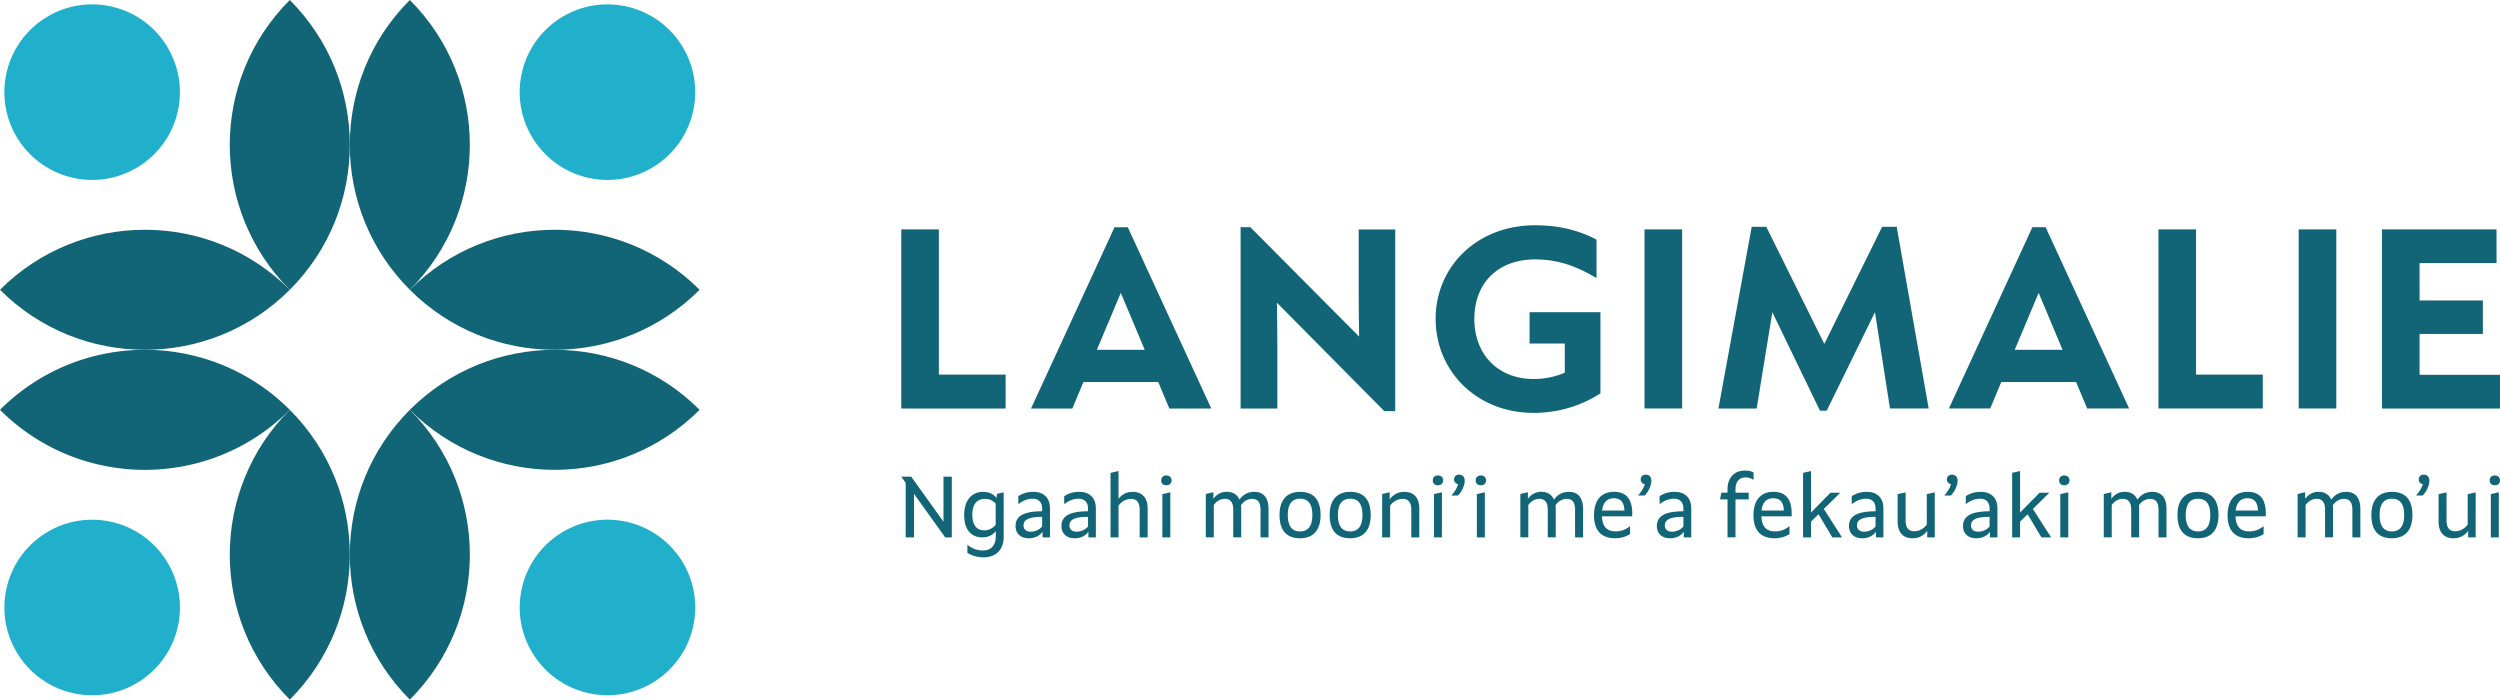 <svg xmlns="http://www.w3.org/2000/svg" id="Layer_2" viewBox="0 0 714.69 200">
  <defs>
    <style>
      .lflcls-1{fill:#116576}.lflcls-2{fill:#20b0cc}
    </style>
  </defs>
  <g id="Layer_1-2">
    <path d="M257.65 116.78v-51.2h10.75v41.51h19.08v9.69h-29.84Zm76.63 0-3.17-7.58h-21.38l-3.17 7.58h-11.81l23.87-51.82h3.79l23.87 51.82h-12ZM313.58 100h13.67l-6.84-16.28-6.84 16.28Zm41.08 16.78V64.96h2.8l31.08 31.26c-.06-4.16-.12-8.08-.12-12.49V65.59h10.44v51.95h-3.11l-30.71-31.01c.06 4.16.12 8.26.12 12.43v17.83h-10.5Zm55.75-25.6c0-14.98 11.81-26.78 28.47-26.78 8.21 0 13.67 2.11 17.53 4.1v11c-5.22-3.11-10.63-5.34-17.53-5.34-10.82 0-17.4 6.9-17.4 17.03s6.77 17.15 16.91 17.15c3.73 0 6.46-.75 8.95-1.8v-8.33h-10.07v-8.95h20.26v23.18c-2.55 1.62-9.14 5.59-19.14 5.59-16.16 0-27.97-11.87-27.97-26.84Zm59.72 25.6v-51.2h10.75v51.2h-10.75Zm21.13 0 9.51-51.95h4.16l16.6 33.49 16.53-33.49h4.16l9.14 51.95H540.3l-4.29-27.53-13.8 28.15h-1.93l-13.61-28.15-4.48 27.53h-10.94Zm105.41 0-3.17-7.58h-21.38l-3.17 7.58h-11.81l23.87-51.82h3.79l23.87 51.82h-12ZM575.97 100h13.67l-6.84-16.28-6.84 16.28Zm41.08 16.78v-51.2h10.75v41.51h19.08v9.69h-29.84Zm40.09 0v-51.2h10.75v51.2h-10.75Zm23.8 0v-51.2h32.76v9.63h-22V85.9h18.09v9.57H691.7v11.68h23v9.63h-33.75Zm-410.72 36.85-8.93-12.45v12.45h-2.38v-15.6l-1.26-1.76h2.85l9.22 12.87v-12.87h2.38v17.36h-1.88Zm10.91-13.02c.76 0 1.47.15 2.13.46.66.31 1.21.73 1.64 1.28l.1-1.17 1.93-.45v12.7c0 1.85-.52 3.3-1.55 4.34s-2.47 1.56-4.3 1.56c-.81 0-1.61-.11-2.39-.34-.79-.22-1.5-.54-2.14-.95v-2.31c.61.53 1.3.93 2.07 1.22.77.28 1.54.42 2.32.42 1.19 0 2.11-.35 2.75-1.04.64-.69.97-1.67.97-2.93v-1.54c-.96 1.17-2.24 1.76-3.84 1.76s-2.91-.55-3.82-1.66c-.91-1.11-1.36-2.66-1.36-4.66 0-2.1.48-3.74 1.45-4.92.97-1.18 2.32-1.77 4.05-1.77Zm.22 11.01c.64 0 1.25-.14 1.82-.42a4.45 4.45 0 0 0 1.48-1.19v-6.05c-.84-.89-1.85-1.34-3.03-1.34s-2.12.38-2.73 1.15c-.61.77-.92 1.9-.92 3.38s.29 2.56.87 3.32 1.41 1.14 2.5 1.14Zm8.98-1.29c0-1.42.62-2.47 1.86-3.15 1.24-.68 3.15-1.02 5.73-1.02v-.72c0-.93-.24-1.64-.71-2.13-.47-.5-1.15-.74-2.05-.74-.68 0-1.38.14-2.1.42-.72.28-1.37.67-1.95 1.17v-2.31c1.26-.83 2.67-1.24 4.24-1.24s2.7.41 3.55 1.24c.84.83 1.26 2 1.26 3.52v8.26h-2.13v-1.61c-.43.6-.99 1.05-1.67 1.38-.69.32-1.43.48-2.24.48-1.17 0-2.1-.32-2.78-.95-.68-.64-1.02-1.5-1.02-2.59Zm4.34 1.66c.63 0 1.23-.13 1.81-.4.58-.26 1.06-.63 1.44-1.09v-2.75c-1.83 0-3.18.19-4.03.58-.85.39-1.28 1-1.28 1.85 0 .58.18 1.03.53 1.34s.86.47 1.53.47Zm8.78-1.66c0-1.42.62-2.47 1.86-3.15 1.24-.68 3.15-1.02 5.73-1.02v-.72c0-.93-.24-1.64-.71-2.13-.47-.5-1.15-.74-2.05-.74-.68 0-1.38.14-2.1.42-.72.28-1.37.67-1.95 1.17v-2.31c1.26-.83 2.67-1.24 4.24-1.24s2.7.41 3.55 1.24c.84.83 1.26 2 1.26 3.52v8.26h-2.13v-1.61c-.43.6-.99 1.05-1.67 1.38-.69.32-1.43.48-2.24.48-1.17 0-2.1-.32-2.78-.95-.68-.64-1.02-1.5-1.02-2.59Zm4.34 1.66c.63 0 1.23-.13 1.81-.4.58-.26 1.06-.63 1.44-1.09v-2.75c-1.83 0-3.18.19-4.03.58-.85.39-1.28 1-1.28 1.85 0 .58.18 1.03.53 1.34s.86.47 1.53.47Zm11.97-17.33v7.94c.53-.68 1.12-1.18 1.78-1.5.66-.32 1.41-.48 2.26-.48 1.39 0 2.45.42 3.19 1.25.74.84 1.1 2.03 1.1 3.58v8.18h-2.28v-7.91c0-2.07-.83-3.1-2.48-3.1-.68 0-1.33.17-1.95.5s-1.16.8-1.62 1.41v9.1h-2.28v-18.45l2.28-.52Zm13.67 4.06c-.45 0-.8-.12-1.07-.37s-.4-.59-.4-1.02.13-.77.4-1.03c.26-.26.62-.38 1.07-.38s.81.13 1.08.38c.27.26.41.6.41 1.03s-.14.77-.41 1.02c-.27.25-.63.37-1.08.37Zm-1.14 2.53 2.28-.52v12.89h-2.28v-12.37Zm18.52-.64c.83 0 1.54.19 2.14.57.6.38 1.06.93 1.38 1.66 1.04-1.49 2.46-2.23 4.27-2.23 1.31 0 2.31.42 3 1.25.69.84 1.04 2.03 1.04 3.58v8.18h-2.28v-7.91c0-2.07-.79-3.1-2.38-3.1-.63 0-1.22.16-1.77.47-.55.31-1.04.77-1.45 1.36.05.35.07.68.07.99v8.18h-2.28v-7.91c0-2.07-.8-3.1-2.41-3.1-.59 0-1.16.15-1.7.45-.54.3-1.02.74-1.45 1.31v9.25h-2.28v-12.4l2.16-.5v1.88c.99-1.34 2.31-2.01 3.94-2.01Zm26.71 6.64c0 2.15-.5 3.79-1.51 4.92s-2.47 1.7-4.39 1.7-3.37-.56-4.35-1.67c-.98-1.12-1.48-2.77-1.48-4.95s.5-3.79 1.51-4.93c1.01-1.14 2.47-1.71 4.39-1.71s3.37.56 4.35 1.67c.98 1.12 1.48 2.77 1.48 4.97Zm-9.37-.02c0 3.12 1.17 4.69 3.5 4.69s3.52-1.56 3.52-4.69-1.17-4.66-3.5-4.66-3.52 1.55-3.52 4.66Zm23.7.02c0 2.15-.5 3.79-1.51 4.92s-2.47 1.7-4.39 1.7-3.37-.56-4.35-1.67c-.98-1.12-1.48-2.77-1.48-4.95s.5-3.79 1.51-4.93c1.01-1.14 2.47-1.71 4.39-1.71s3.37.56 4.35 1.67c.98 1.12 1.48 2.77 1.48 4.97Zm-9.37-.02c0 3.12 1.17 4.69 3.5 4.69s3.52-1.56 3.52-4.69-1.17-4.66-3.5-4.66-3.52 1.55-3.52 4.66Zm14.8-6.5v2.01c1.06-1.42 2.45-2.13 4.17-2.13 1.39 0 2.45.42 3.19 1.25.74.84 1.1 2.03 1.1 3.58v8.18h-2.28v-7.91c0-2.07-.83-3.1-2.48-3.1-.68 0-1.33.17-1.95.5s-1.16.8-1.62 1.41v9.1h-2.28v-12.4l2.16-.5Zm13.79-2.01c-.45 0-.8-.12-1.07-.37s-.4-.59-.4-1.02.13-.77.4-1.03c.26-.26.62-.38 1.07-.38s.81.13 1.08.38c.27.26.41.6.41 1.03s-.14.77-.41 1.02c-.27.25-.63.37-1.08.37Zm-1.14 2.53 2.28-.52v12.89h-2.28v-12.37Zm5.01.4c1.03-1.21 1.66-2.3 1.91-3.27-.36-.05-.65-.19-.86-.43-.21-.24-.31-.54-.31-.9 0-.41.13-.74.4-.99s.61-.37 1.04-.37c.51 0 .91.16 1.19.47.28.31.42.75.42 1.31 0 .64-.19 1.37-.56 2.18-.37.81-.83 1.48-1.38 2.01h-1.86Zm8.4-2.93c-.45 0-.8-.12-1.07-.37s-.4-.59-.4-1.02.13-.77.4-1.03c.26-.26.62-.38 1.07-.38s.81.13 1.08.38c.27.26.41.6.41 1.03s-.14.77-.41 1.02c-.27.25-.63.37-1.08.37Zm-1.14 2.53 2.28-.52v12.89h-2.28v-12.37Zm18.53-.64c.83 0 1.54.19 2.14.57.6.38 1.06.93 1.38 1.66 1.04-1.49 2.46-2.23 4.27-2.23 1.31 0 2.31.42 3 1.25.69.84 1.04 2.03 1.04 3.58v8.18h-2.28v-7.91c0-2.07-.79-3.1-2.38-3.1-.63 0-1.22.16-1.77.47-.55.31-1.04.77-1.45 1.36.05.35.07.68.07.99v8.18h-2.28v-7.91c0-2.07-.8-3.1-2.41-3.1-.59 0-1.16.15-1.7.45-.54.3-1.02.74-1.45 1.31v9.25h-2.28v-12.4l2.16-.5v1.88c.99-1.34 2.31-2.01 3.94-2.01Zm17.23 6.99c.07 1.49.42 2.58 1.07 3.27.64.69 1.61 1.04 2.9 1.04 1.49 0 2.84-.5 4.07-1.51v2.28c-1.24.79-2.67 1.19-4.29 1.19-1.97 0-3.46-.55-4.48-1.66-1.02-1.11-1.53-2.74-1.53-4.89s.5-3.83 1.49-4.98c.99-1.16 2.41-1.74 4.27-1.74 1.7 0 2.99.52 3.86 1.55.87 1.03 1.3 2.56 1.3 4.58 0 .46 0 .75-.02.87h-8.63Zm3.42-5.16c-1.97 0-3.09 1.17-3.37 3.5h6.37c-.05-1.19-.32-2.07-.81-2.64-.49-.57-1.22-.86-2.19-.86Zm6.92-.79c1.03-1.21 1.66-2.3 1.91-3.27-.36-.05-.65-.19-.86-.43-.21-.24-.31-.54-.31-.9 0-.41.13-.74.4-.99s.61-.37 1.04-.37c.51 0 .91.16 1.19.47.28.31.42.75.42 1.31 0 .64-.19 1.37-.56 2.18-.37.81-.83 1.48-1.38 2.01h-1.86Zm5.36 8.68c0-1.42.62-2.47 1.86-3.15 1.24-.68 3.15-1.02 5.73-1.02v-.72c0-.93-.24-1.64-.71-2.13-.47-.5-1.15-.74-2.05-.74-.68 0-1.38.14-2.1.42-.72.28-1.37.67-1.95 1.17v-2.31c1.26-.83 2.67-1.24 4.24-1.24s2.7.41 3.55 1.24c.84.83 1.26 2 1.26 3.52v8.26h-2.13v-1.61c-.43.6-.99 1.05-1.67 1.38-.69.32-1.43.48-2.24.48-1.17 0-2.1-.32-2.78-.95-.68-.64-1.02-1.5-1.02-2.59Zm4.34 1.66c.63 0 1.23-.13 1.81-.4.58-.26 1.06-.63 1.44-1.09v-2.75c-1.83 0-3.18.19-4.03.58-.85.39-1.28 1-1.28 1.85 0 .58.18 1.03.53 1.34s.86.47 1.53.47Zm14.08-11.14h1.78v-.92c0-1.69.45-3.01 1.35-3.97s2.13-1.44 3.68-1.44c.91 0 1.71.17 2.41.52v2.16c-.66-.48-1.41-.72-2.26-.72-.93 0-1.64.3-2.14.89-.5.59-.76 1.45-.76 2.55v.92h3.77v1.93h-3.77v10.84h-2.28v-10.84h-2.13l.35-1.93Zm11.46 6.75c.07 1.49.42 2.58 1.07 3.27.64.69 1.61 1.04 2.9 1.04 1.49 0 2.84-.5 4.07-1.51v2.28c-1.24.79-2.67 1.19-4.29 1.19-1.97 0-3.46-.55-4.48-1.66-1.02-1.11-1.53-2.74-1.53-4.89s.5-3.83 1.49-4.98c.99-1.16 2.41-1.74 4.27-1.74 1.7 0 2.99.52 3.86 1.55.87 1.03 1.3 2.56 1.3 4.58 0 .46 0 .75-.02.87h-8.63Zm3.42-5.16c-1.97 0-3.09 1.17-3.37 3.5h6.37c-.05-1.19-.32-2.07-.81-2.64-.49-.57-1.22-.86-2.19-.86Zm10.76 4.09 5.58-5.68h2.8l-4.71 4.64 5.21 8.13h-2.78l-3.94-6.62-2.16 2.13v4.49h-2.26v-18.45l2.26-.52v11.88Zm10.87 3.8c0-1.42.62-2.47 1.86-3.15 1.24-.68 3.15-1.02 5.73-1.02v-.72c0-.93-.24-1.64-.71-2.13-.47-.5-1.15-.74-2.05-.74-.68 0-1.38.14-2.1.42-.72.28-1.37.67-1.95 1.17v-2.31c1.26-.83 2.67-1.24 4.24-1.24s2.7.41 3.55 1.24c.84.83 1.26 2 1.26 3.52v8.26h-2.13v-1.61c-.43.6-.99 1.05-1.67 1.38-.69.32-1.43.48-2.24.48-1.17 0-2.1-.32-2.78-.95-.68-.64-1.02-1.5-1.02-2.59Zm4.34 1.66c.63 0 1.23-.13 1.81-.4.58-.26 1.06-.63 1.44-1.09v-2.75c-1.83 0-3.18.19-4.03.58-.85.39-1.28 1-1.28 1.85 0 .58.18 1.03.53 1.34s.86.47 1.53.47Zm18.02 1.64v-1.88c-1.06 1.42-2.45 2.13-4.17 2.13-1.39 0-2.45-.42-3.19-1.25-.74-.83-1.1-2.03-1.1-3.58v-7.79l2.28-.5v8.01c0 2.07.83 3.1 2.48 3.1.68 0 1.33-.16 1.95-.5.62-.33 1.16-.8 1.62-1.41v-8.7l2.28-.5v12.87h-2.16Zm4.89-11.98c1.03-1.21 1.66-2.3 1.91-3.27-.36-.05-.65-.19-.86-.43-.21-.24-.31-.54-.31-.9 0-.41.13-.74.4-.99s.61-.37 1.04-.37c.51 0 .91.16 1.19.47.28.31.42.75.42 1.31 0 .64-.19 1.37-.56 2.18-.37.81-.83 1.48-1.38 2.01h-1.86Zm5.35 8.68c0-1.42.62-2.47 1.86-3.15 1.24-.68 3.15-1.02 5.73-1.02v-.72c0-.93-.24-1.64-.71-2.13-.47-.5-1.15-.74-2.05-.74-.68 0-1.38.14-2.1.42-.72.28-1.37.67-1.95 1.17v-2.31c1.26-.83 2.67-1.24 4.24-1.24s2.7.41 3.55 1.24c.84.83 1.26 2 1.26 3.52v8.26h-2.13v-1.61c-.43.6-.99 1.05-1.67 1.38-.69.32-1.43.48-2.24.48-1.17 0-2.1-.32-2.78-.95-.68-.64-1.02-1.5-1.02-2.59Zm4.34 1.66c.63 0 1.23-.13 1.81-.4.58-.26 1.06-.63 1.44-1.09v-2.75c-1.83 0-3.18.19-4.03.58-.85.39-1.28 1-1.28 1.85 0 .58.18 1.03.53 1.34s.86.47 1.53.47Zm11.96-5.46 5.58-5.68h2.8l-4.71 4.64 5.21 8.13h-2.78l-3.94-6.62-2.16 2.13v4.49h-2.26v-18.45l2.26-.52v11.88Zm12.64-7.81c-.45 0-.8-.12-1.07-.37s-.4-.59-.4-1.02.13-.77.4-1.03c.26-.26.62-.38 1.07-.38s.81.13 1.08.38c.27.26.41.6.41 1.03s-.14.77-.41 1.02c-.27.25-.63.37-1.08.37Zm-1.14 2.53 2.28-.52v12.89h-2.28v-12.37Zm18.53-.64c.83 0 1.54.19 2.14.57.6.38 1.06.93 1.38 1.66 1.04-1.49 2.46-2.23 4.27-2.23 1.31 0 2.31.42 3 1.25.7.84 1.04 2.03 1.04 3.58v8.18h-2.28v-7.91c0-2.07-.79-3.1-2.38-3.1-.63 0-1.22.16-1.77.47-.55.31-1.04.77-1.45 1.36.05.35.07.68.07.99v8.18h-2.28v-7.91c0-2.07-.8-3.1-2.41-3.1-.59 0-1.16.15-1.7.45-.54.3-1.02.74-1.45 1.31v9.25h-2.28v-12.4l2.16-.5v1.88c.99-1.34 2.31-2.01 3.94-2.01Zm26.7 6.64c0 2.15-.51 3.79-1.51 4.92s-2.47 1.7-4.39 1.7-3.37-.56-4.35-1.67c-.98-1.12-1.48-2.77-1.48-4.95s.5-3.79 1.51-4.93 2.47-1.71 4.39-1.71 3.37.56 4.35 1.67c.98 1.12 1.48 2.77 1.48 4.97Zm-9.37-.02c0 3.12 1.17 4.69 3.5 4.69s3.52-1.56 3.52-4.69-1.17-4.66-3.5-4.66-3.52 1.55-3.52 4.66Zm14.23.37c.07 1.49.42 2.58 1.07 3.27.64.69 1.61 1.04 2.9 1.04 1.49 0 2.84-.5 4.07-1.51v2.28c-1.24.79-2.67 1.19-4.29 1.19-1.97 0-3.46-.55-4.48-1.66s-1.53-2.74-1.53-4.89.5-3.83 1.49-4.98c.99-1.16 2.41-1.74 4.27-1.74 1.7 0 2.99.52 3.86 1.55.87 1.03 1.3 2.56 1.3 4.58 0 .46 0 .75-.02.87h-8.63Zm3.42-5.16c-1.97 0-3.09 1.17-3.37 3.5h6.37c-.05-1.19-.32-2.07-.81-2.64-.49-.57-1.22-.86-2.19-.86Zm20.44-1.83c.83 0 1.54.19 2.14.57.6.38 1.06.93 1.38 1.66 1.04-1.49 2.46-2.23 4.27-2.23 1.31 0 2.31.42 3 1.25.69.84 1.04 2.03 1.04 3.58v8.18h-2.28v-7.91c0-2.07-.79-3.1-2.38-3.1-.63 0-1.22.16-1.77.47-.56.31-1.04.77-1.45 1.36.05.35.07.68.07.99v8.18h-2.28v-7.91c0-2.07-.8-3.1-2.41-3.1-.59 0-1.16.15-1.7.45-.54.3-1.02.74-1.45 1.31v9.25h-2.28v-12.4l2.16-.5v1.88c.99-1.34 2.31-2.01 3.94-2.01Zm26.71 6.64c0 2.15-.51 3.79-1.51 4.92s-2.47 1.7-4.39 1.7-3.37-.56-4.35-1.67c-.98-1.12-1.48-2.77-1.48-4.95s.5-3.79 1.51-4.93c1.01-1.14 2.47-1.71 4.39-1.71s3.37.56 4.35 1.67c.98 1.12 1.48 2.77 1.48 4.97Zm-9.37-.02c0 3.12 1.17 4.69 3.5 4.69s3.52-1.56 3.52-4.69-1.17-4.66-3.5-4.66-3.52 1.55-3.52 4.66Zm10.43-5.58c1.03-1.21 1.66-2.3 1.91-3.27-.36-.05-.65-.19-.86-.43-.21-.24-.31-.54-.31-.9 0-.41.13-.74.4-.99s.61-.37 1.04-.37c.51 0 .91.16 1.19.47.28.31.42.75.42 1.31 0 .64-.19 1.37-.56 2.18-.37.81-.83 1.48-1.38 2.01h-1.86Zm14.88 11.98v-1.88c-1.06 1.42-2.45 2.13-4.17 2.13-1.39 0-2.45-.42-3.19-1.25-.74-.83-1.1-2.03-1.1-3.58v-7.79l2.28-.5v8.01c0 2.07.83 3.1 2.48 3.1.68 0 1.33-.16 1.95-.5.62-.33 1.16-.8 1.62-1.41v-8.7l2.28-.5v12.87h-2.16Zm7.62-14.91c-.45 0-.8-.12-1.07-.37s-.4-.59-.4-1.02.13-.77.4-1.03c.26-.26.62-.38 1.07-.38s.81.13 1.08.38c.27.26.41.6.41 1.03s-.14.77-.41 1.02c-.27.25-.63.37-1.08.37Zm-1.14 2.53 2.28-.52v12.89h-2.28v-12.37ZM82.84 117.16c-22.88-22.88-59.97-22.88-82.84 0 22.88 22.88 59.97 22.88 82.84 0Z" class="lflcls-1"/>
    <path d="M82.84 117.16c-22.88 22.88-22.88 59.97 0 82.84 22.88-22.88 22.88-59.97 0-82.84Zm0-34.32c-22.88 22.88-59.97 22.88-82.84 0 22.88-22.88 59.97-22.88 82.84 0Z" class="lflcls-1"/>
    <path d="M82.84 82.84C59.96 59.96 59.96 22.87 82.84 0c22.88 22.88 22.88 59.97 0 82.84Zm34.32 34.32c22.88-22.88 59.97-22.88 82.84 0-22.88 22.88-59.97 22.88-82.84 0Z" class="lflcls-1"/>
    <path d="M117.16 117.16c22.88 22.88 22.88 59.97 0 82.84-22.88-22.88-22.88-59.97 0-82.84Zm0-34.32c22.88 22.88 59.97 22.88 82.84 0-22.88-22.88-59.97-22.88-82.84 0Z" class="lflcls-1"/>
    <path d="M117.16 82.84c22.87-22.87 22.87-59.96 0-82.84-22.88 22.88-22.88 59.97 0 82.84Z" class="lflcls-1"/>
    <circle cx="26.34" cy="26.34" r="25.09" class="lflcls-2" transform="rotate(-78.26 26.34 26.341)"/>
    <circle cx="173.66" cy="26.34" r="25.09" class="lflcls-2" transform="rotate(-78.26 173.658 26.345)"/>
    <circle cx="26.34" cy="173.66" r="25.09" class="lflcls-2" transform="rotate(-78.26 26.347 173.659)"/>
    <circle cx="173.66" cy="173.66" r="25.09" class="lflcls-2" transform="rotate(-78.26 173.66 173.658)"/>
  </g>
</svg>